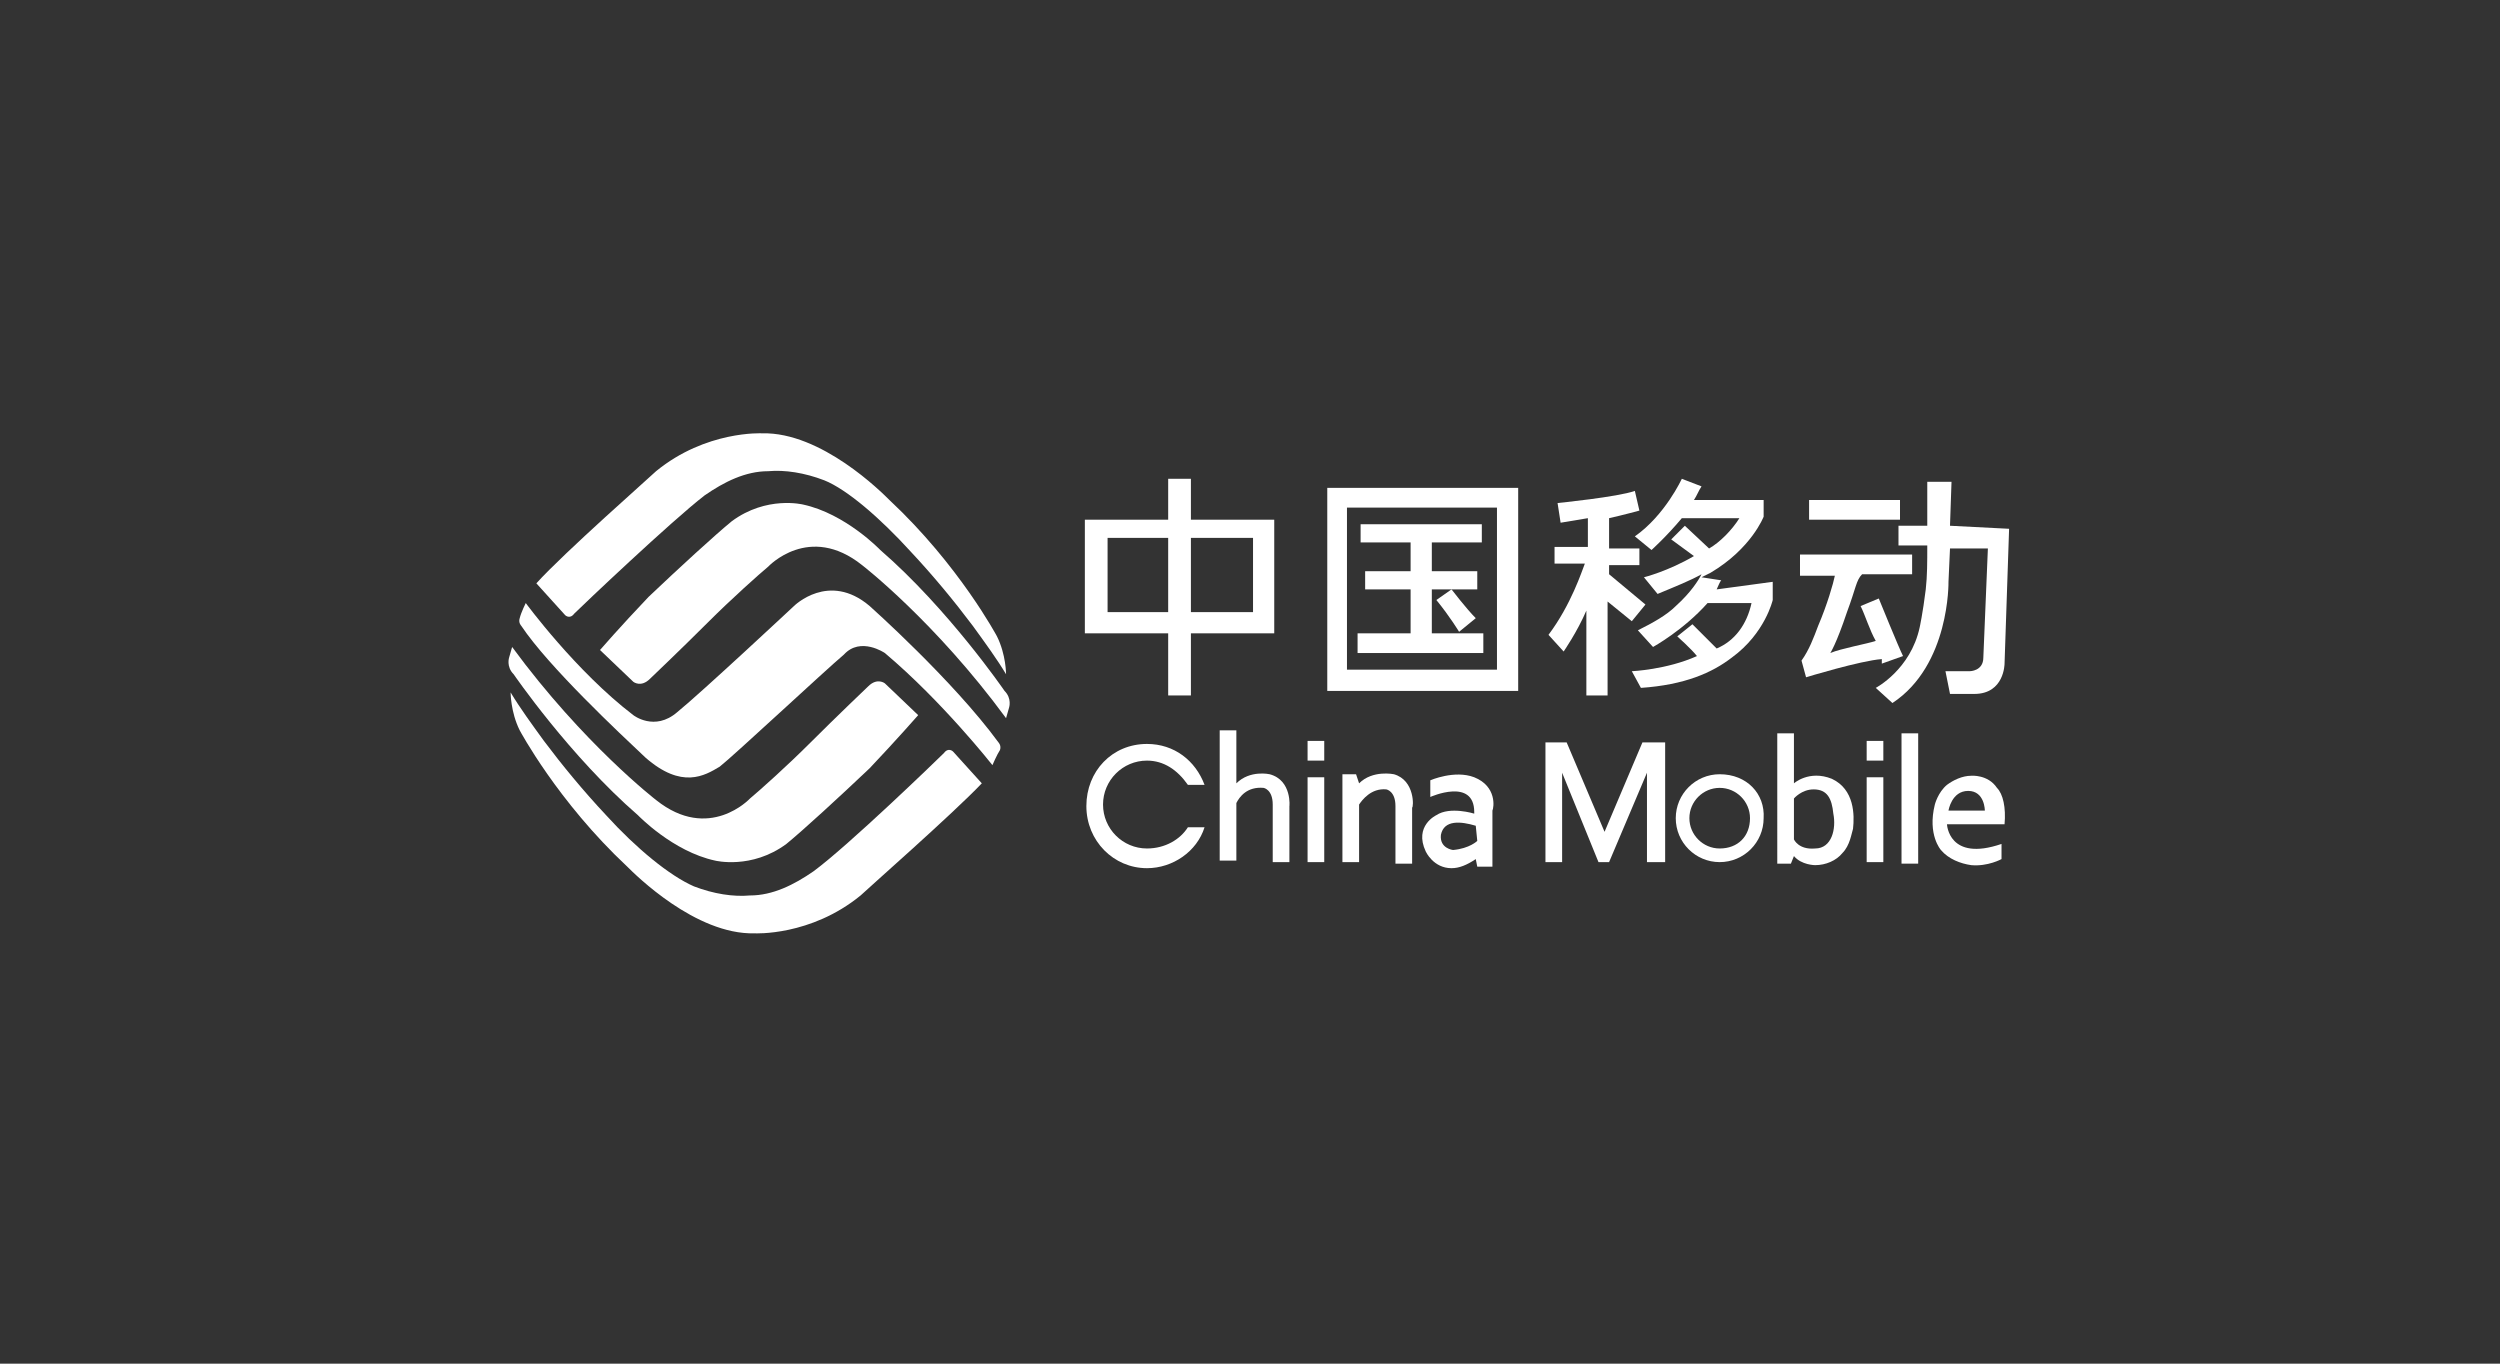 <?xml version="1.0" encoding="utf-8"?>
<!-- Generator: Adobe Illustrator 25.4.0, SVG Export Plug-In . SVG Version: 6.00 Build 0)  -->
<svg version="1.1" id="图层_1" xmlns="http://www.w3.org/2000/svg" xmlns:xlink="http://www.w3.org/1999/xlink" x="0px" y="0px"
	 viewBox="0 0 165 90" style="enable-background:new 0 0 165 90;" xml:space="preserve">
<rect x="0" y="0" width="165" height="90" fill="#333333" stroke="none"/>
<style type="text/css">
	.st0{fill:#FFFFFF;}
</style>
<g>
	<g>
		<g>
			<path class="st0" d="M84.1,34.3h-5.5v-2.7h-1.5v2.7h-5.5v7.5h5.5v4.1h1.5v-4.1h5.5V34.3z M73.1,40.4v-4.9h4v4.9H73.1z M82.7,40.4
				h-4.1v-4.9h4.1V40.4z"/>
			<path class="st0" d="M87.6,32.2v13.4h12.6V32.2H87.6z M98.8,44.2h-9.9V33.5h9.9C98.8,33.5,98.8,44.2,98.8,44.2z"/>
			<g>
				<polygon class="st0" points="94.5,41.8 94.5,38.9 97.5,38.9 97.5,37.7 94.5,37.7 94.5,35.8 97.8,35.8 97.8,34.6 89.8,34.6 
					89.8,35.8 93.1,35.8 93.1,37.7 90.1,37.7 90.1,38.9 93.1,38.9 93.1,41.8 89.6,41.8 89.6,43.1 97.9,43.1 97.9,41.8 				"/>
				<path class="st0" d="M96.3,41.7l1.1-0.9c-0.6-0.6-1.6-1.9-1.6-1.9l-1,0.7C95.7,40.7,96.3,41.7,96.3,41.7z"/>
			</g>
			<g>
				<path class="st0" d="M107.7,41l0.9-1.1l-2.4-2v-0.6h2v-1.1h-2v-2c0.9-0.2,2-0.5,2-0.5l-0.3-1.3c-1.1,0.4-5.1,0.8-5.1,0.8
					l0.2,1.3l1.8-0.3v1.9h-2.2v1.1h2c-0.2,0.5-0.9,2.7-2.4,4.7l1,1.1c0,0,0.9-1.3,1.5-2.7v5.6h1.4v-6.2L107.7,41z"/>
				<path class="st0" d="M113.3,38.9c0.1-0.2,0.2-0.5,0.3-0.6l-1.3-0.2c0.2-0.1,0.4-0.2,0.6-0.3c2.7-1.6,3.5-3.7,3.5-3.7V33h-4.6
					c0.2-0.3,0.3-0.6,0.5-0.9l-1.3-0.5c0,0-1.1,2.4-3.1,3.8l1.1,0.9c0,0,1-0.9,2-2.1h3.8c-0.5,0.8-1.3,1.6-2,2l-1.6-1.5l-0.9,0.9
					l1.5,1.1c-1.7,1-3.3,1.4-3.3,1.4l0.9,1.1c1.2-0.5,2.2-0.9,2.9-1.3c-0.2,0.4-0.7,1.2-1.7,2.1c-0.6,0.6-1.5,1.1-2.5,1.6l1,1.1
					c0,0,2-1.1,3.6-2.9h2.9c-0.3,1.4-1.1,2.5-2.3,3l-1.6-1.6l-1,0.8c0,0,0.9,0.8,1.3,1.3c-2,0.9-4.3,1-4.3,1l0.6,1.1
					c2.9-0.2,4.7-1,6-2c2.2-1.6,2.7-3.8,2.7-3.8v-1.2L113.3,38.9L113.3,38.9z"/>
			</g>
			<g>
				<rect x="119.4" y="33" class="st0" width="6" height="1.3"/>
				<path class="st0" d="M124.2,43.8l1.4-0.5c-0.3-0.6-1.6-3.8-1.6-3.8l-1.2,0.5c0.3,0.6,0.6,1.6,1,2.3c-0.6,0.2-2.3,0.5-3,0.8
					c0,0,0.4-0.6,1.1-2.7c0.6-1.6,0.6-2.1,1-2.5h3.3v-1.3h-7.4V38h2.3c-0.1,0.5-0.5,1.9-1.1,3.3c-0.3,0.8-0.6,1.6-1.1,2.3l0.3,1.1
					c0,0,3.6-1.1,5-1.2C124.2,43.6,124.2,43.8,124.2,43.8z"/>
				<path class="st0" d="M128.7,34.7l0.1-2.9h-1.6c0,0,0,1.3,0,2.9h-1.9v1.3h1.9c0,1.1,0,2-0.1,2.9c-0.2,1.6-0.4,2.5-0.4,2.5
					c-0.6,2.8-2.9,4-2.9,4l1.1,1c3.8-2.5,3.7-8,3.7-8l0.1-2.2h2.5l-0.3,7.2c0,0.9-0.9,0.9-0.9,0.9h-1.6l0.3,1.5h1.6c2,0,2-2,2-2
					l0.3-8.9L128.7,34.7L128.7,34.7L128.7,34.7z"/>
			</g>
		</g>
		<g>
			<rect x="86.3" y="51.3" class="st0" width="1.1" height="5.6"/>
			<rect x="86.3" y="48.9" class="st0" width="1.1" height="1.3"/>
			<rect x="123.2" y="51.3" class="st0" width="1.1" height="5.6"/>
			<rect x="125.5" y="48.4" class="st0" width="1.1" height="8.6"/>
			<rect x="123.2" y="48.9" class="st0" width="1.1" height="1.3"/>
			<path class="st0" d="M83.8,51.1c0,0-1.3-0.3-2.2,0.6v-3.5h-1.1v8.6h1.1v-3.8c0.2-0.4,0.7-1.1,1.8-1c0,0,0.6,0.1,0.6,1.1
				c0,1.1,0,3.8,0,3.8h1.1v-3.7C85.1,53.3,85.3,51.5,83.8,51.1z"/>
			<path class="st0" d="M92,51.1c0,0-1.4-0.3-2.3,0.6l-0.2-0.6h-0.9v5.8h1.1v-3.8l0,0c0.2-0.3,0.8-1.1,1.8-1c0,0,0.6,0.1,0.6,1.1
				c0,1.1,0,3.8,0,3.8h1.1v-3.7C93.3,53.3,93.4,51.5,92,51.1z"/>
			<path class="st0" d="M97.3,51.3c-1.3-0.5-2.9,0.2-2.9,0.2v1.1c0,0,2.9-1.3,2.9,1v0.1c0,0-1.6-0.5-2.5,0.1c0,0-1.5,0.7-0.7,2.4
				c0,0,0.5,1.1,1.7,1.1c0.5,0,1-0.2,1.6-0.6l0.1,0.5h1v-3.7C98.6,53.3,98.8,51.9,97.3,51.3z M97.5,55.5c0,0-0.5,0.5-1.6,0.6
				c0,0-0.9-0.1-0.8-1c0.2-1,1.3-0.9,2.3-0.6L97.5,55.5L97.5,55.5z"/>
			<polygon class="st0" points="105.9,54.9 103.4,49 102,49 102,56.9 103.1,56.9 103.1,51 105.5,56.9 106.2,56.9 108.7,51 
				108.7,56.9 109.9,56.9 109.9,49 108.4,49 			"/>
			<path class="st0" d="M113.5,51.1c-1.6,0-2.9,1.3-2.9,2.9c0,1.6,1.3,2.9,2.9,2.9c1.6,0,2.9-1.3,2.9-2.9
				C116.5,52.4,115.3,51.1,113.5,51.1z M113.5,56c-1.1,0-2-0.9-2-2c0-1.1,0.9-2,2-2c1.1,0,2,0.9,2,2C115.5,55.2,114.7,56,113.5,56z"
				/>
			<path class="st0" d="M120.9,51.4c-1.5-0.6-2.5,0.3-2.5,0.3v-3.3h-1.1V57h0.9l0.2-0.5c0.5,0.6,1.4,0.6,1.4,0.6
				c0.7,0,1.4-0.3,1.8-0.8c0.5-0.5,0.6-1.3,0.7-1.6C122.4,53.8,122.4,52.1,120.9,51.4z M119.8,56c-1.1,0.1-1.4-0.6-1.4-0.6v-2.7
				c0,0,0.5-0.6,1.3-0.6c0.9,0,1.2,0.6,1.3,1.6C121.2,54.7,120.9,56,119.8,56z"/>
			<path class="st0" d="M131.8,52c-0.6-0.9-1.7-0.8-1.7-0.8c-0.6,0-1.2,0.3-1.6,0.6c-0.6,0.5-0.8,1.3-0.8,1.3c-0.5,2,0.4,3,0.4,3
				c0.5,0.6,1.3,0.9,2,1c1.1,0.1,2-0.4,2-0.4v-1c-3.5,1.2-3.6-1.3-3.6-1.3h3.8C132.4,53.3,132.2,52.4,131.8,52z M128.6,53.5
				c0,0,0.2-1.3,1.3-1.3s1.1,1.3,1.1,1.3H128.6z"/>
			<path class="st0" d="M75.7,56c-1.6,0-2.9-1.3-2.9-2.9c0-1.6,1.3-2.9,2.9-2.9c1.1,0,2,0.6,2.7,1.6h1.1c-0.6-1.6-2-2.7-3.8-2.7
				c-2.3,0-4,1.8-4,4.1c0,2.3,1.8,4.1,4,4.1c1.7,0,3.3-1.1,3.8-2.7h-1.1C77.9,55.4,76.9,56,75.7,56z"/>
		</g>
	</g>
	<g>
		<path class="st0" d="M34.7,39.8c0,0,3.3,4.5,7.1,7.4c0,0,1.4,1.1,2.9-0.2c1.6-1.3,7.7-7,7.7-7s2.3-2.3,5,0c0,0,5.5,4.9,8.5,9
			c0,0,0.2,0.2,0.1,0.5c-0.2,0.3-0.5,1-0.5,1s-3.3-4.2-7.1-7.4c0,0-1.6-1.1-2.7,0.1c-1.3,1.1-7.3,6.7-8.2,7.4
			c-1,0.6-2.5,1.5-4.9-0.6c-1.7-1.6-6.4-6-8.2-8.7c0,0-0.2-0.2-0.1-0.5C34.4,40.4,34.7,39.8,34.7,39.8z"/>
		<path class="st0" d="M35.4,38.5l1.9,2.1c0,0,0.3,0.3,0.6-0.1c0.5-0.5,6.4-6.1,8.6-7.8c1.3-0.9,2.7-1.6,4.2-1.6
			c1.1-0.1,2.4,0.1,3.7,0.6c1.5,0.6,3.7,2.5,5.7,4.7c1.5,1.6,2.9,3.3,4.1,4.9c0.8,1.1,1.6,2.2,2.2,3.2c0,0,0-1.3-0.6-2.5
			c0,0-2.5-4.7-7.1-9c-0.5-0.5-4.5-4.5-8.4-4.4c0,0-3.7-0.2-7,2.5C43,31.4,37.2,36.5,35.4,38.5z"/>
		<path class="st0" d="M39.6,42.9l2.2,2.1c0,0,0.5,0.4,1.1-0.2c0,0,2.1-2,3.8-3.7c1.6-1.6,3.4-3.2,4-3.7c0,0,2.7-2.9,6.2-0.1
			c0,0,4.8,3.7,9.5,10.1l0.2-0.7c0,0,0.2-0.6-0.3-1.1c0,0-3.7-5.4-8.2-9.3c0,0-2.3-2.4-5.1-3c0,0-2.4-0.6-4.7,1.1
			c-1.1,0.9-3.5,3.1-5.5,5C40.9,41.4,39.6,42.9,39.6,42.9z"/>
		<path class="st0" d="M64.8,51.7l-1.9-2.1c0,0-0.3-0.3-0.6,0.1c-0.5,0.5-6.3,6.1-8.6,7.8c-1.3,0.9-2.7,1.6-4.2,1.6
			c-1.1,0.1-2.4-0.1-3.7-0.6C44.2,57.8,42,56,40,53.8c-1.5-1.6-2.9-3.3-4.1-4.9c-0.8-1.1-1.6-2.2-2.2-3.2c0,0,0,1.3,0.6,2.5
			c0,0,2.5,4.7,7.1,9c0.5,0.5,4.5,4.5,8.4,4.4c0,0,3.7,0.2,7-2.5C57.1,58.8,62.9,53.7,64.8,51.7z"/>
		<path class="st0" d="M60.6,47.2l-2.2-2.1c0,0-0.5-0.4-1.1,0.2c0,0-2.1,2-3.8,3.7c-1.6,1.6-3.4,3.2-4,3.7c0,0-2.7,2.9-6.2,0.1
			c0,0-4.8-3.7-9.5-10.1l-0.2,0.7c0,0-0.2,0.6,0.3,1.1c0,0,3.7,5.4,8.2,9.3c0,0,2.3,2.4,5.1,3c0,0,2.4,0.6,4.7-1.1
			c1.1-0.9,3.5-3.1,5.5-5C59.2,48.8,60.6,47.2,60.6,47.2z"/>
	</g>
</g>
</svg>
